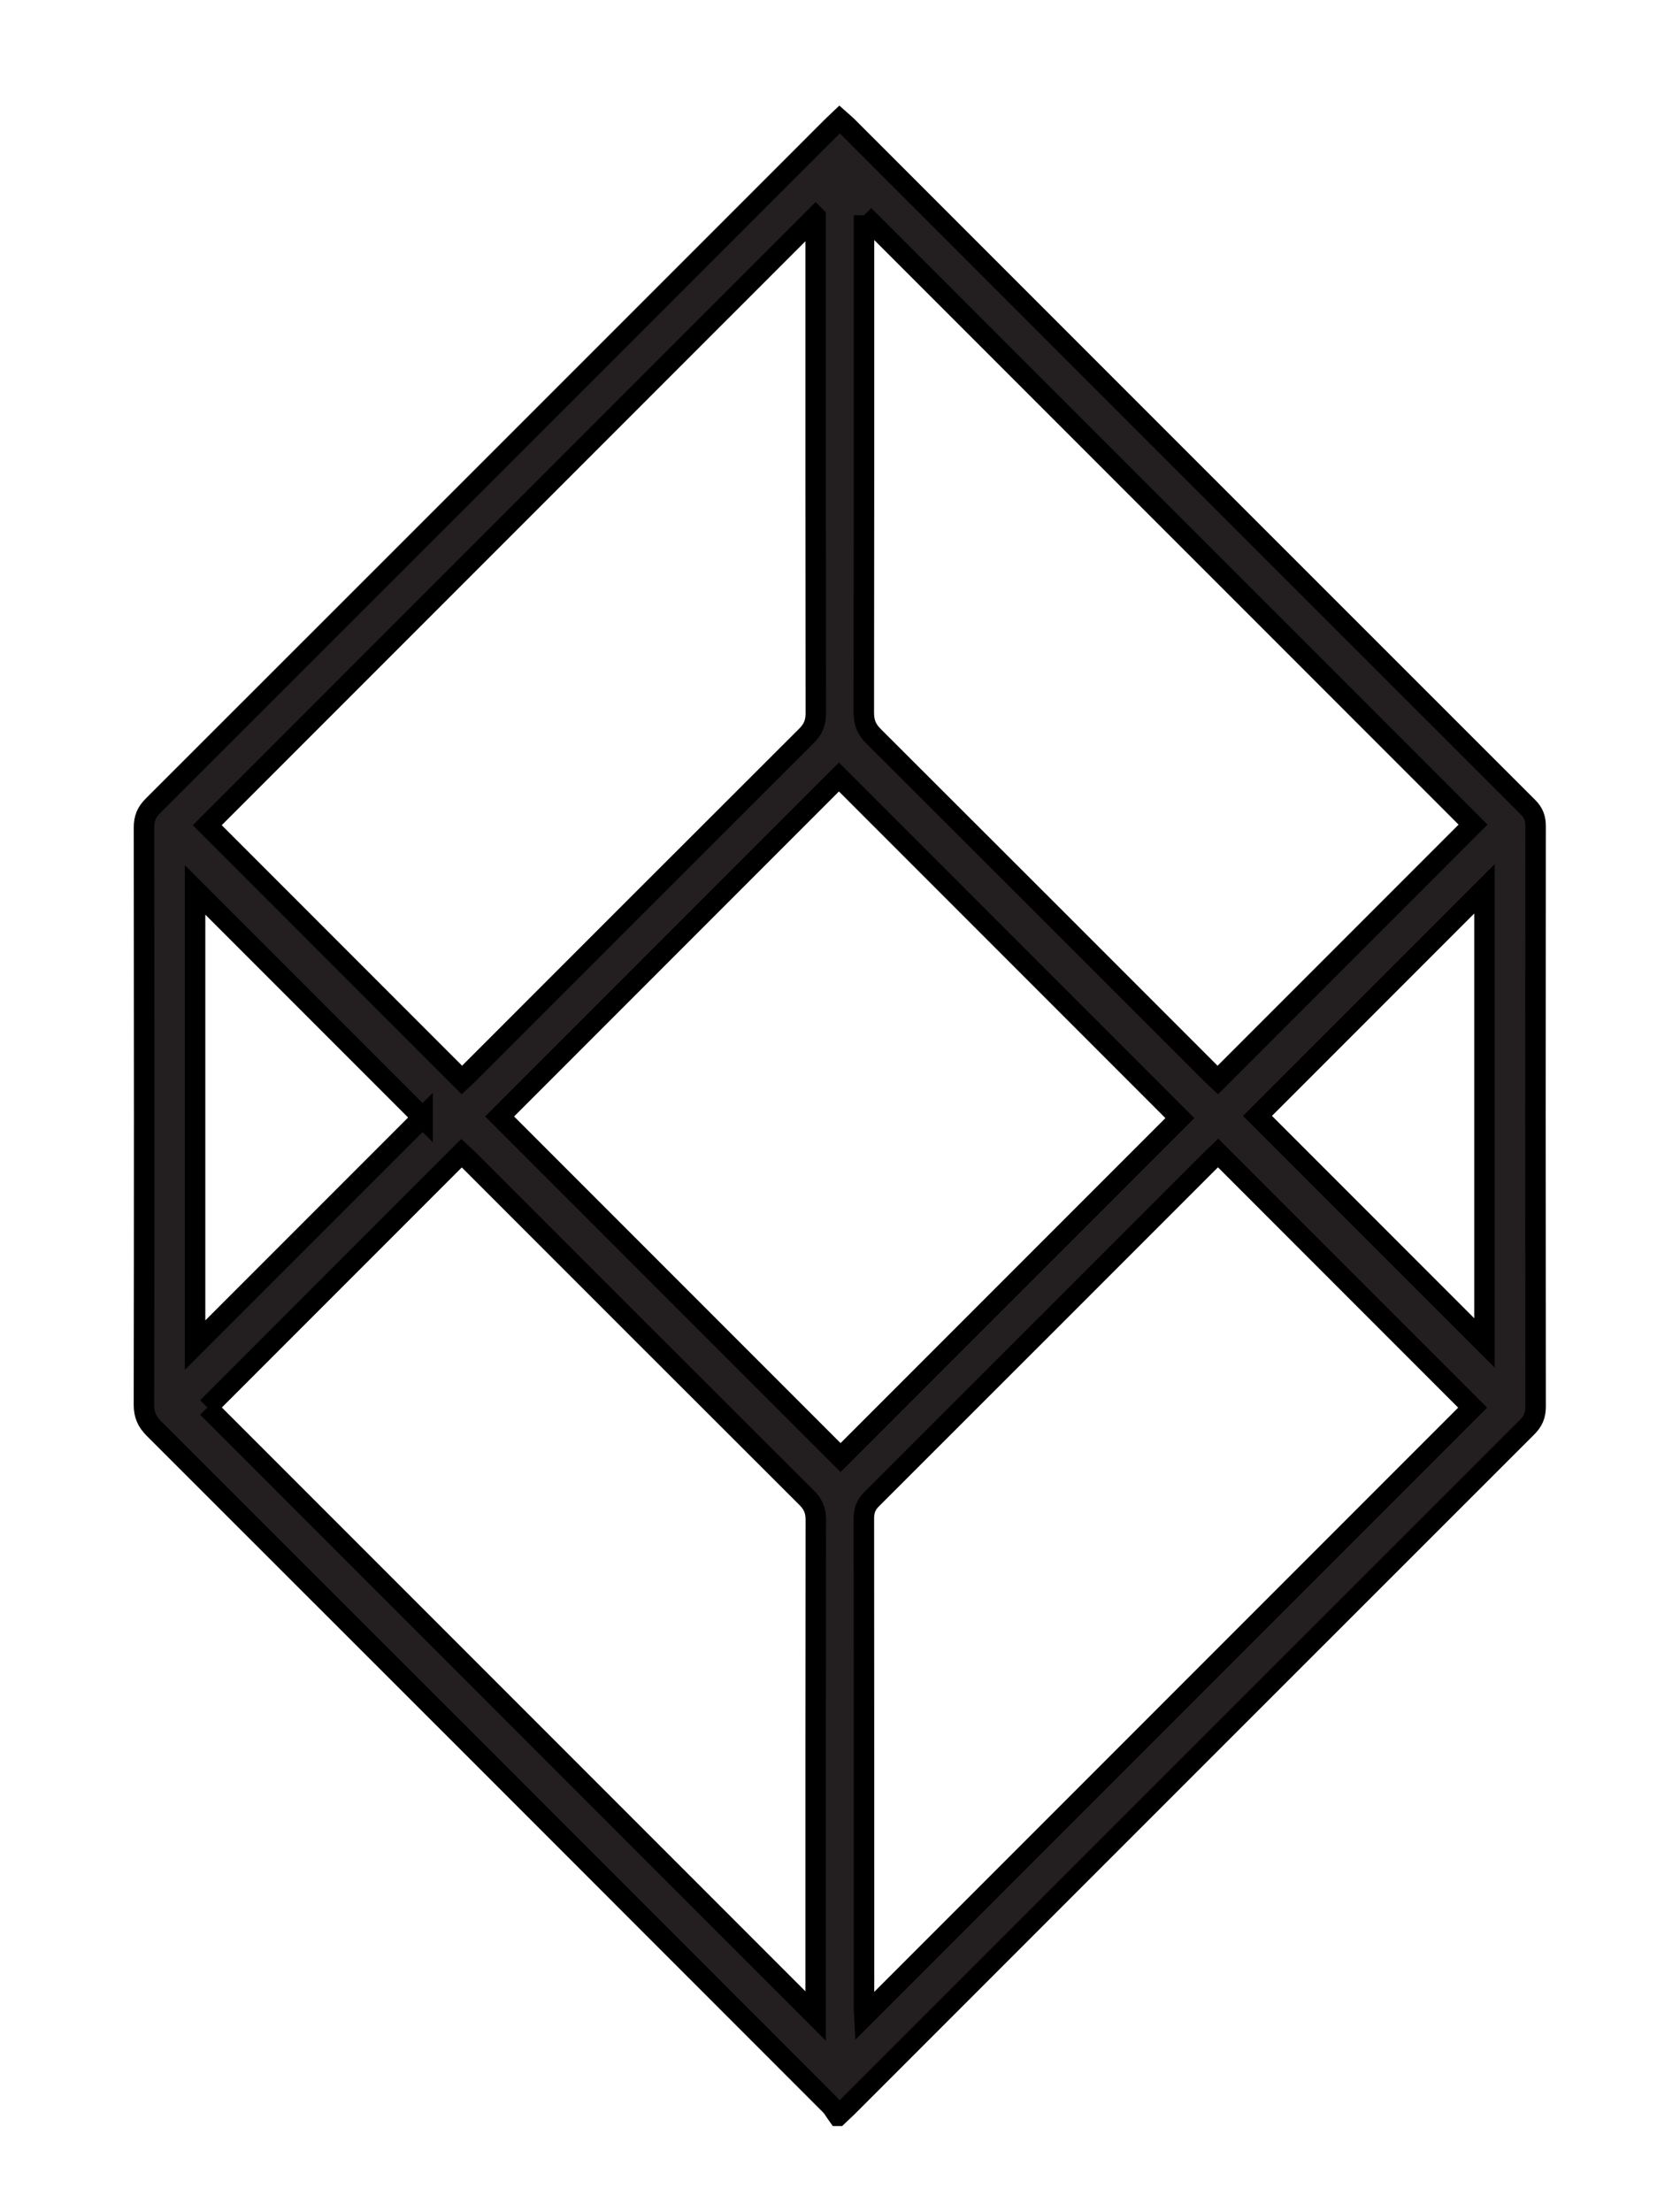 <?xml version="1.0" encoding="UTF-8" standalone="no"?>
<!-- Created with Inkscape (http://www.inkscape.org/) -->

<svg
   version="1.1"
   id="svg2"
   width="547.048"
   height="720"
   viewBox="0 0 547.048 720"
   sodipodi:docname="Studio52Logo_BlackVector.ai"
   xmlns:inkscape="http://www.inkscape.org/namespaces/inkscape"
   xmlns:sodipodi="http://sodipodi.sourceforge.net/DTD/sodipodi-0.dtd"
   xmlns="http://www.w3.org/2000/svg"
   xmlns:svg="http://www.w3.org/2000/svg">
  <defs
     id="defs6">
    <clipPath
       clipPathUnits="userSpaceOnUse"
       id="clipPath16">
      <path
         d="M 0,540 H 410.286 V 0 H 0 Z"
         id="path14" />
    </clipPath>
  </defs>
  <sodipodi:namedview
     id="namedview4"
     pagecolor="#ffffff"
     bordercolor="#000000"
     borderopacity="0.25"
     inkscape:showpageshadow="2"
     inkscape:pageopacity="0.0"
     inkscape:pagecheckerboard="0"
     inkscape:deskcolor="#000000" />
  <g
     id="g8"
     inkscape:groupmode="layer"
     inkscape:label="Studio52Logo_BlackVector"
     transform="matrix(1.333,0,0,-1.333,0,720)">
    <g
       id="g10">
      <g
         id="g12"
         clip-path="url(#clipPath16)">
        <g
           id="g18"
           transform="translate(307.179,267.684)">
          <path
             d="M 0,0 C 18.491,-18.491 37.133,-37.133 55.445,-55.445 V 55.445 C 36.873,36.873 18.249,18.249 0,0 m -203.95,-0.397 c -18.524,18.524 -37.173,37.173 -55.574,55.574 v -111.15 c 18.628,18.629 37.249,37.25 55.574,55.576 m 184.988,-0.145 c -27.867,27.867 -55.738,55.739 -83.285,83.285 -27.537,-27.538 -55.375,-55.376 -82.884,-82.884 27.692,-27.692 55.577,-55.577 83.285,-83.285 27.622,27.621 55.466,55.466 82.884,82.884 m 9.354,-8.525 c -0.488,-0.453 -0.967,-0.87 -1.416,-1.318 -27.749,-27.746 -55.49,-55.501 -83.263,-83.223 -1.352,-1.35 -1.867,-2.783 -1.865,-4.675 0.039,-39.963 0.029,-79.926 0.034,-119.888 0,-0.67 0.071,-1.341 0.088,-1.647 49.541,49.537 99.125,99.119 148.59,148.581 -20.548,20.549 -41.276,41.278 -62.168,62.17 m -246.91,-62.125 c 49.52,-49.518 99.095,-99.092 148.584,-148.579 0,0.48 0,1.267 0,2.054 0,39.721 -0.015,79.442 0.04,119.163 0.003,2.178 -0.657,3.743 -2.187,5.269 -27.556,27.488 -55.068,55.02 -82.594,82.538 -0.605,0.605 -1.253,1.168 -1.76,1.638 -20.862,-20.862 -41.589,-41.589 -62.083,-62.083 m 160.396,291.081 c 0,-0.98 0,-1.76 0,-2.54 0,-39.642 0.017,-79.283 -0.044,-118.924 -0.003,-2.342 0.67,-4.035 2.333,-5.693 27.506,-27.424 54.959,-54.902 82.428,-82.364 0.607,-0.607 1.252,-1.176 1.711,-1.605 20.898,20.898 41.669,41.67 62.352,62.354 -49.41,49.407 -98.961,98.955 -148.78,148.772 m -11.812,-0.304 c -49.631,-49.628 -99.215,-99.209 -148.615,-148.606 20.546,-20.551 41.319,-41.327 62.205,-62.218 0.476,0.451 1.117,1.029 1.726,1.639 27.468,27.463 54.924,54.939 82.424,82.371 1.582,1.578 2.306,3.19 2.302,5.462 -0.058,39.721 -0.042,79.443 -0.042,119.164 0,0.77 0,1.54 0,2.188 m 5.466,-463.724 c -0.776,1.083 -1.24,1.965 -1.913,2.639 -55.033,55.063 -110.075,110.117 -165.163,165.125 -1.705,1.703 -2.474,3.362 -2.47,5.822 0.076,46.997 0.07,93.995 0.011,140.992 -0.003,2.174 0.618,3.693 2.155,5.228 55.254,55.181 110.466,110.404 165.686,165.62 0.615,0.615 1.256,1.204 2.073,1.984 0.718,-0.64 1.379,-1.174 1.976,-1.771 C -44.721,186.117 10.661,130.725 66.079,75.368 67.44,74.009 67.94,72.642 67.938,70.744 67.891,23.511 67.89,-23.722 67.941,-70.955 c 0.002,-2.073 -0.586,-3.547 -2.062,-5.022 -55.309,-55.24 -110.577,-110.52 -165.853,-165.792 -0.609,-0.609 -1.248,-1.189 -2.494,-2.37"
             style="fill:#231f20;fill-opacity:1;fill-rule:nonzero;stroke:none"
             id="path20" />
        </g>
        <g
           id="g22"
           transform="translate(307.179,267.684)">
          <path
             d="M 0,0 C 18.491,-18.491 37.133,-37.133 55.445,-55.445 V 55.445 C 36.873,36.873 18.249,18.249 0,0 Z m -203.95,-0.397 c -18.524,18.524 -37.173,37.173 -55.574,55.574 v -111.15 c 18.628,18.629 37.249,37.25 55.574,55.576 z m 184.988,-0.145 c -27.867,27.867 -55.738,55.739 -83.285,83.285 -27.537,-27.538 -55.375,-55.376 -82.884,-82.884 27.692,-27.692 55.577,-55.577 83.285,-83.285 27.622,27.621 55.466,55.466 82.884,82.884 z m 9.354,-8.525 c -0.488,-0.453 -0.967,-0.87 -1.416,-1.318 -27.749,-27.746 -55.49,-55.501 -83.263,-83.223 -1.352,-1.35 -1.867,-2.783 -1.865,-4.675 0.039,-39.963 0.029,-79.926 0.034,-119.888 0,-0.67 0.071,-1.341 0.088,-1.647 49.541,49.537 99.125,99.119 148.59,148.581 -20.548,20.549 -41.276,41.278 -62.168,62.17 z m -246.91,-62.125 c 49.52,-49.518 99.095,-99.092 148.584,-148.579 0,0.48 0,1.267 0,2.054 0,39.721 -0.015,79.442 0.04,119.163 0.003,2.178 -0.657,3.743 -2.187,5.269 -27.556,27.488 -55.068,55.02 -82.594,82.538 -0.605,0.605 -1.253,1.168 -1.76,1.638 -20.862,-20.862 -41.589,-41.589 -62.083,-62.083 z m 160.396,291.081 c 0,-0.98 0,-1.76 0,-2.54 0,-39.642 0.017,-79.283 -0.044,-118.924 -0.003,-2.342 0.67,-4.035 2.333,-5.693 27.506,-27.424 54.959,-54.902 82.428,-82.364 0.607,-0.607 1.252,-1.176 1.711,-1.605 20.898,20.898 41.669,41.67 62.352,62.354 -49.41,49.407 -98.961,98.955 -148.78,148.772 z m -11.812,-0.304 c -49.631,-49.628 -99.215,-99.209 -148.615,-148.606 20.546,-20.551 41.319,-41.327 62.205,-62.218 0.476,0.451 1.117,1.029 1.726,1.639 27.468,27.463 54.924,54.939 82.424,82.371 1.582,1.578 2.306,3.19 2.302,5.462 -0.058,39.721 -0.042,79.443 -0.042,119.164 0,0.77 0,1.54 0,2.188 z m 5.466,-463.724 c -0.776,1.083 -1.24,1.965 -1.913,2.639 -55.033,55.063 -110.075,110.117 -165.163,165.125 -1.705,1.703 -2.474,3.362 -2.47,5.822 0.076,46.997 0.07,93.995 0.011,140.992 -0.003,2.174 0.618,3.693 2.155,5.228 55.254,55.181 110.466,110.404 165.686,165.62 0.615,0.615 1.256,1.204 2.073,1.984 0.718,-0.64 1.379,-1.174 1.976,-1.771 C -44.721,186.117 10.661,130.725 66.079,75.368 67.44,74.009 67.94,72.642 67.938,70.744 67.891,23.511 67.89,-23.722 67.941,-70.955 c 0.002,-2.073 -0.586,-3.547 -2.062,-5.022 -55.309,-55.24 -110.577,-110.52 -165.853,-165.792 -0.609,-0.609 -1.248,-1.189 -2.494,-2.37 z"
             style="fill:none;stroke:#000000;stroke-width:5;stroke-linecap:butt;stroke-linejoin:miter;stroke-miterlimit:10;stroke-dasharray:none;stroke-opacity:1"
             id="path24" />
        </g>
      </g>
    </g>
  </g>
</svg>
